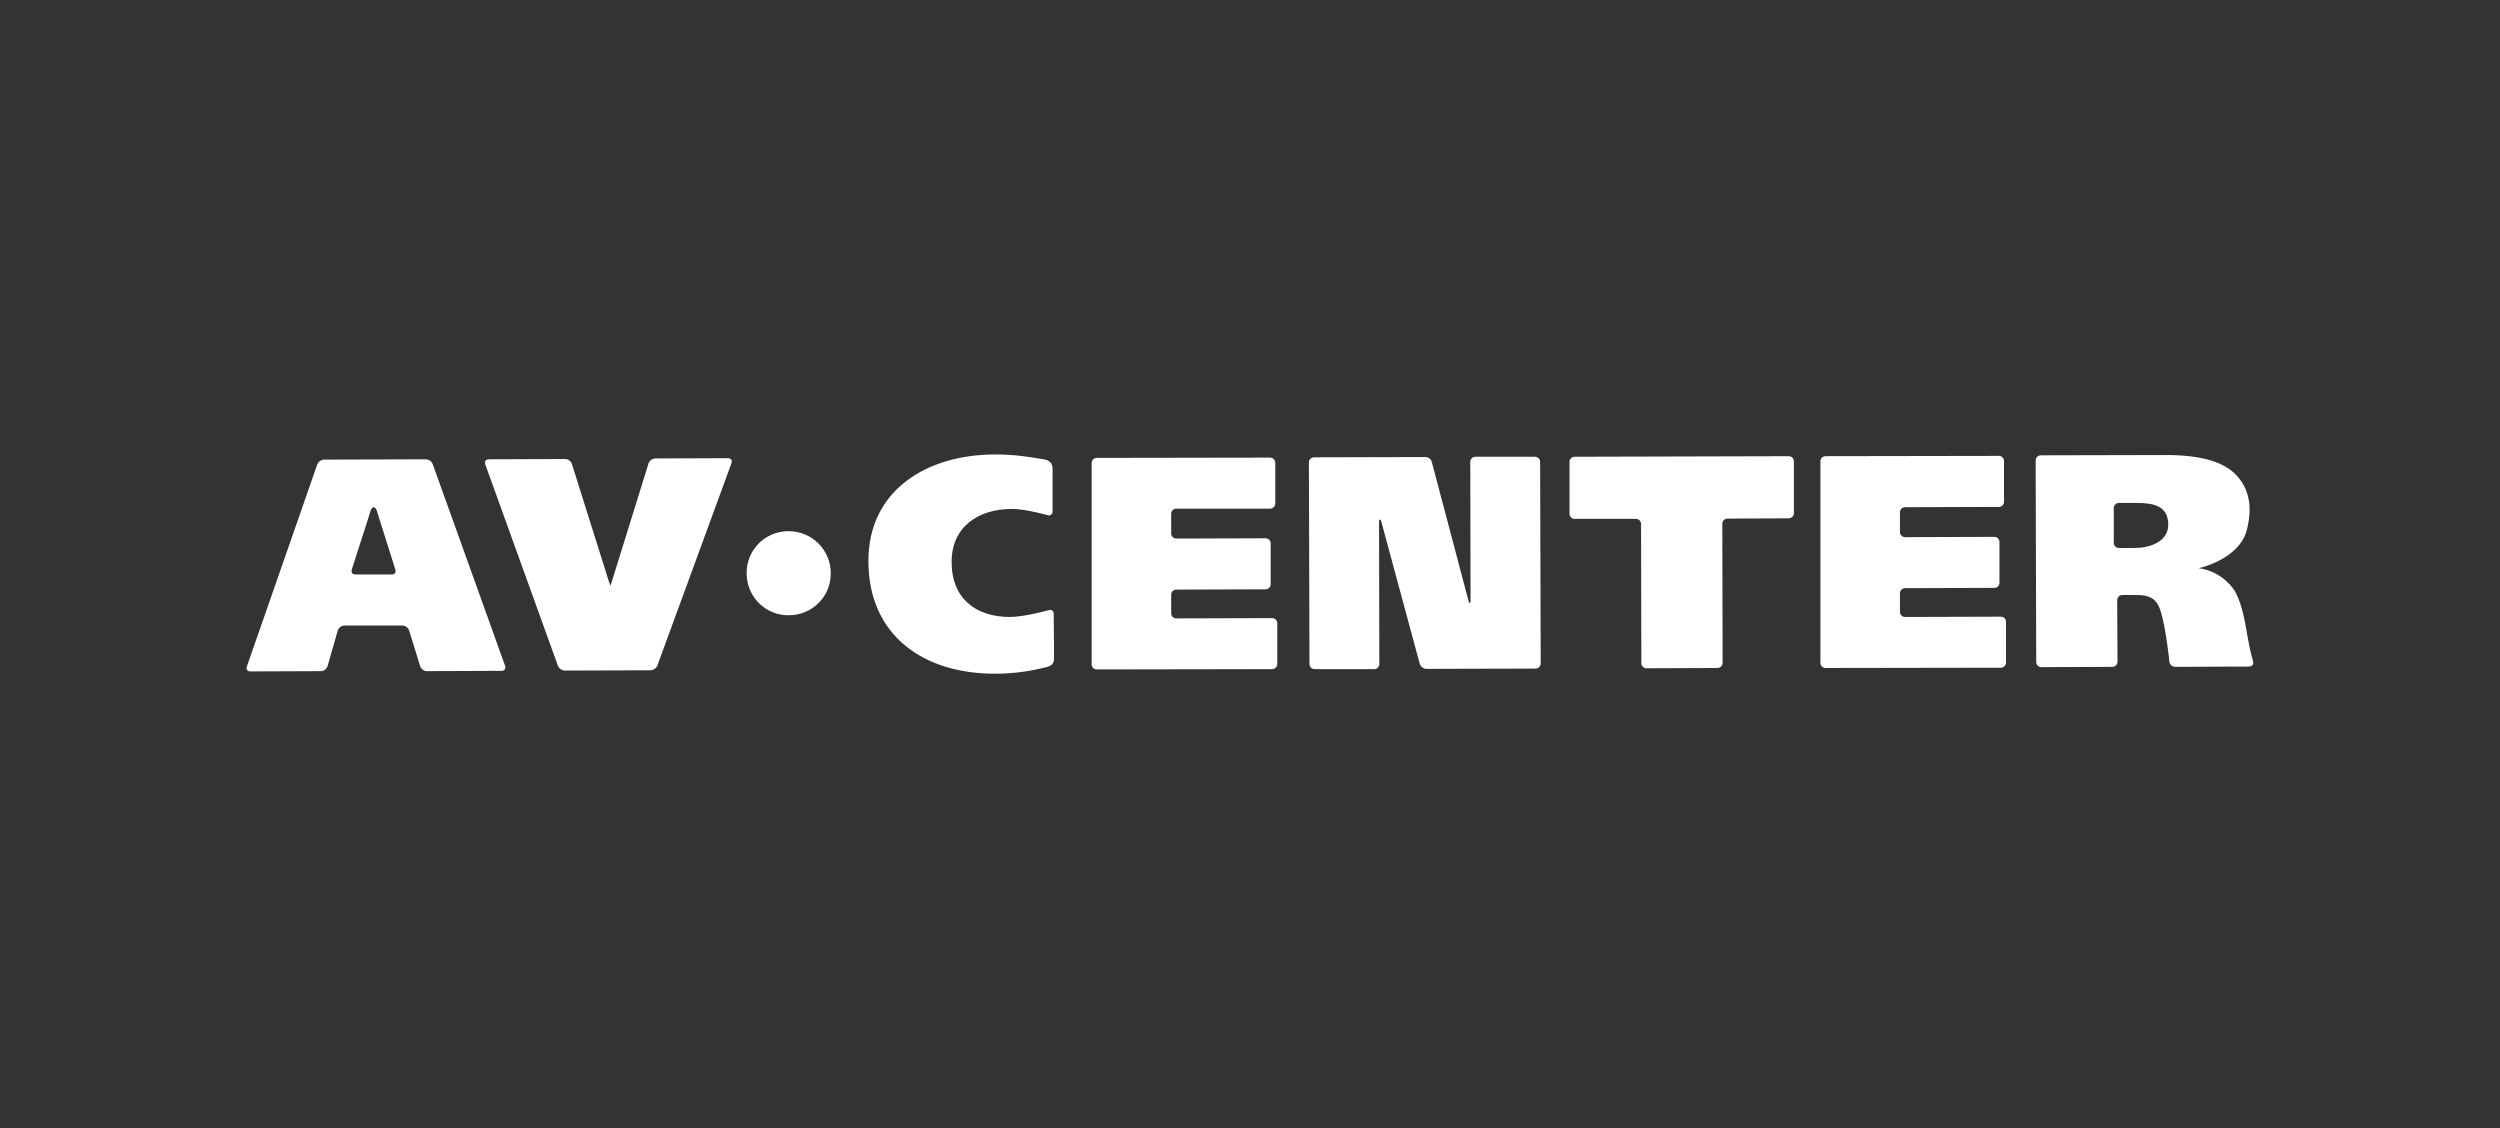 <svg width="14528" height="6556" viewBox="0 0 14528 6556" fill="none" xmlns="http://www.w3.org/2000/svg">
<rect x="0" y="0" width="14528" height="6556" fill="#333333" stroke="none"/>
<g clip-path="url(#clip0_2387_66)">
<path d="M4582.45 3086.66C4446.63 3086.66 4337.28 3195.97 4338.94 3331.85C4338.94 3467.68 4448.25 3577.05 4584.12 3575.38C4720.03 3575.38 4829.34 3466.01 4827.72 3330.18C4827.72 3195.97 4718.32 3086.66 4582.45 3086.66ZM12283.6 3154.57C12283.6 3171.13 12296.9 3184.41 12313.4 3184.41H12378.1C12394.6 3184.41 12421.1 3184.41 12437.7 3182.74C12437.7 3182.74 12600.1 3172.8 12600.1 3048.53C12600.1 2937.55 12510.6 2922.6 12414.5 2922.6H12313.4C12309.5 2922.58 12305.6 2923.34 12302 2924.84C12298.4 2926.34 12295.1 2928.54 12292.3 2931.32C12289.5 2934.1 12287.3 2937.4 12285.8 2941.04C12284.3 2944.67 12283.6 2948.56 12283.6 2952.49V3154.57ZM12999.4 2765.26C13069 2841.46 13092.1 2945.83 13055.7 3083.32C13009.3 3252.32 12777.3 3302.01 12777.3 3302.01C12918.2 3320.24 12986.1 3432.89 12986.1 3432.89C13050.7 3550.49 13052.4 3696.31 13085.5 3815.58C13093.8 3845.42 13107.1 3873.6 13062.3 3873.6H13016L12639.9 3875.21C12631.7 3875.09 12623.8 3872.01 12617.7 3866.54C12611.6 3861.06 12607.7 3853.56 12606.7 3845.42C12606.7 3845.42 12581.8 3595.27 12543.7 3520.7C12515.6 3464.35 12467.5 3457.73 12409.5 3457.73H12333.3C12329.4 3457.71 12325.5 3458.47 12321.9 3459.96C12318.3 3461.46 12315 3463.65 12312.2 3466.43C12309.4 3469.2 12307.2 3472.5 12305.7 3476.13C12304.2 3479.76 12303.5 3483.65 12303.5 3487.57L12305.2 3845.42C12305.2 3849.34 12304.4 3853.22 12302.9 3856.85C12301.4 3860.47 12299.2 3863.76 12296.5 3866.53C12293.7 3869.3 12290.4 3871.5 12286.8 3872.98C12283.1 3874.47 12279.2 3875.23 12275.3 3875.21L11862.8 3876.88C11858.9 3876.9 11855 3876.14 11851.4 3874.65C11847.7 3873.16 11844.4 3870.97 11841.7 3868.2C11838.9 3865.43 11836.7 3862.14 11835.2 3858.51C11833.7 3854.89 11832.9 3851.01 11832.9 3847.09L11829.6 2675.79C11829.6 2659.23 11842.9 2645.95 11859.5 2645.95L12563.6 2644.33C12803.8 2641 12933.1 2690.69 12999.4 2765.26ZM10578.7 2680.69C10578.7 2664.13 10591.9 2650.9 10608.5 2650.9L11615.9 2649.23C11632.5 2649.23 11645.7 2662.46 11645.7 2679.07V2915.94C11645.8 2919.86 11645 2923.75 11643.5 2927.38C11642 2931.01 11639.8 2934.31 11637 2937.08C11634.3 2939.86 11631 2942.06 11627.3 2943.55C11623.7 2945.04 11619.8 2945.8 11615.9 2945.78L11070.8 2947.45C11066.9 2947.43 11063 2948.19 11059.4 2949.69C11055.7 2951.18 11052.4 2953.37 11049.7 2956.14C11046.9 2958.91 11044.7 2962.2 11043.2 2965.82C11041.7 2969.44 11041 2973.32 11041 2977.24V3091.55C11041 3108.12 11054.2 3121.4 11070.8 3121.4L11589.4 3119.73C11605.9 3119.73 11619.2 3132.96 11619.2 3149.57V3386.44C11619.2 3390.36 11618.5 3394.25 11617 3397.88C11615.5 3401.51 11613.3 3404.81 11610.5 3407.58C11607.8 3410.36 11604.5 3412.55 11600.8 3414.05C11597.2 3415.54 11593.3 3416.3 11589.4 3416.28L11070.8 3417.94C11066.9 3417.93 11063 3418.69 11059.4 3420.19C11055.7 3421.68 11052.4 3423.87 11049.7 3426.64C11046.9 3429.41 11044.7 3432.7 11043.2 3436.32C11041.7 3439.94 11041 3443.82 11041 3447.74V3555.44C11041 3572 11054.2 3585.28 11070.8 3585.28L11627.5 3583.61C11644.1 3583.61 11657.3 3596.84 11657.3 3613.4V3850.32C11657.3 3866.88 11644.1 3880.16 11627.5 3880.16L10608.5 3881.83C10604.6 3881.84 10600.7 3881.08 10597.1 3879.58C10593.4 3878.09 10590.2 3875.89 10587.4 3873.11C10584.6 3870.34 10582.4 3867.04 10580.9 3863.42C10579.4 3859.79 10578.7 3855.91 10578.7 3851.99V2680.69ZM10424.6 2982.24C10424.6 2986.16 10423.9 2990.04 10422.4 2993.66C10420.9 2997.29 10418.7 3000.58 10415.9 3003.35C10413.1 3006.12 10409.8 3008.31 10406.2 3009.8C10402.6 3011.29 10398.7 3012.05 10394.8 3012.03L10038.6 3013.69C10034.7 3013.67 10030.8 3014.43 10027.1 3015.93C10023.5 3017.42 10020.2 3019.62 10017.4 3022.39C10014.7 3025.17 10012.5 3028.46 10011 3032.09C10009.5 3035.72 10008.7 3039.61 10008.7 3043.54L10010.4 3851.99C10010.4 3855.91 10009.7 3859.8 10008.2 3863.43C10006.7 3867.06 10004.5 3870.36 10001.7 3873.13C9998.93 3875.91 9995.63 3878.1 9992 3879.6C9988.38 3881.09 9984.49 3881.85 9980.56 3881.83L9568.02 3883.44C9564.1 3883.46 9560.21 3882.71 9556.59 3881.22C9552.96 3879.73 9549.67 3877.53 9546.89 3874.76C9544.12 3871.99 9541.92 3868.7 9540.43 3865.08C9538.93 3861.46 9538.17 3857.57 9538.18 3853.65L9536.51 3045.15C9536.53 3041.23 9535.76 3037.35 9534.27 3033.72C9532.77 3030.1 9530.57 3026.81 9527.8 3024.04C9525.03 3021.27 9521.73 3019.08 9518.11 3017.59C9514.48 3016.1 9510.6 3015.34 9506.68 3015.36H9150.48C9146.55 3015.38 9142.66 3014.62 9139.03 3013.13C9135.41 3011.64 9132.11 3009.44 9129.33 3006.66C9126.56 3003.89 9124.36 3000.59 9122.87 2996.96C9121.38 2993.33 9120.62 2989.44 9120.64 2985.52V2684.12C9120.64 2667.56 9133.92 2654.28 9150.48 2654.28L10394.8 2651C10411.3 2651 10424.6 2664.23 10424.6 2680.79V2982.33V2982.24ZM8545.72 3492.52L8544.06 2684.12C8544.06 2667.56 8557.33 2654.28 8573.89 2654.28H8920.15C8936.76 2654.28 8949.99 2667.56 8949.99 2684.17L8953.32 3855.42C8953.33 3859.34 8952.57 3863.22 8951.07 3866.84C8949.58 3870.47 8947.38 3873.76 8944.6 3876.53C8941.83 3879.3 8938.54 3881.49 8934.91 3882.98C8931.28 3884.47 8927.4 3885.23 8923.48 3885.21L8288.88 3886.87C8272.32 3886.87 8255.76 3873.64 8250.82 3858.7L8025.43 3025.4C8017.15 3010.51 8013.87 3027.07 8013.87 3027.07L8015.54 3858.7C8015.56 3862.62 8014.8 3866.51 8013.31 3870.14C8011.81 3873.77 8009.62 3877.07 8006.84 3879.84C8004.07 3882.62 8000.77 3884.82 7997.14 3886.31C7993.51 3887.8 7989.62 3888.56 7985.7 3888.54H7639.4C7635.48 3888.55 7631.59 3887.79 7627.97 3886.29C7624.35 3884.8 7621.06 3882.6 7618.29 3879.83C7615.52 3877.05 7613.32 3873.76 7611.83 3870.13C7610.34 3866.5 7609.59 3862.62 7609.61 3858.7L7606.28 2687.4C7606.28 2670.84 7619.5 2657.56 7636.11 2657.56L8283.94 2655.9C8300.5 2655.9 8317.06 2669.13 8320.39 2684.07L8534.11 3492.57C8534.11 3494.19 8542.39 3518.98 8545.72 3492.52ZM6343.75 2690.69C6343.75 2674.12 6356.98 2660.89 6373.54 2660.89L7380.94 2659.23C7397.5 2659.23 7410.78 2672.46 7410.78 2689.02V2925.94C7410.8 2929.86 7410.04 2933.75 7408.55 2937.38C7407.06 2941.01 7404.86 2944.3 7402.09 2947.08C7399.31 2949.85 7396.01 2952.05 7392.39 2953.54C7388.76 2955.04 7384.87 2955.8 7380.94 2955.78H6835.82C6831.9 2955.76 6828.01 2956.51 6824.39 2958C6820.76 2959.49 6817.47 2961.69 6814.69 2964.46C6811.92 2967.23 6809.72 2970.52 6808.22 2974.14C6806.73 2977.76 6805.97 2981.65 6805.98 2985.57V3099.88C6805.98 3116.45 6819.26 3129.73 6835.82 3129.73L7354.44 3128.06C7371 3128.06 7384.23 3141.29 7384.23 3157.9V3394.82C7384.23 3411.38 7371 3424.61 7354.44 3424.61L6835.82 3426.27C6831.9 3426.25 6828.01 3427.01 6824.39 3428.5C6820.76 3429.99 6817.47 3432.18 6814.69 3434.95C6811.92 3437.72 6809.72 3441.01 6808.22 3444.64C6806.73 3448.26 6805.97 3452.15 6805.98 3456.07V3563.77C6805.98 3580.33 6819.26 3593.61 6835.82 3593.61L7392.56 3591.94C7409.12 3591.94 7422.35 3605.17 7422.35 3621.73V3858.65C7422.35 3875.21 7409.12 3888.49 7392.56 3888.49L6373.54 3890.16C6369.62 3890.17 6365.74 3889.41 6362.11 3887.91C6358.49 3886.42 6355.2 3884.22 6352.43 3881.44C6349.66 3878.67 6347.47 3875.37 6345.98 3871.75C6344.49 3868.12 6343.73 3864.24 6343.75 3860.32V2690.69ZM6125.03 3751V3830.52C6125.03 3860.32 6101.81 3871.93 6081.92 3876.88C5994.12 3898.44 5898.04 3915 5785.4 3915C5376.13 3916.67 5048.06 3701.26 5046.39 3262.27C5044.78 2848.07 5387.75 2641 5782.06 2641C5893.09 2641 5965.99 2652.61 6065.36 2669.17C6081.97 2672.46 6116.75 2679.12 6116.75 2723.81V2972.34C6116.75 2988.9 6103.53 2998.8 6088.58 2993.9C6088.58 2993.9 5959.33 2957.44 5881.48 2957.44C5680.99 2957.44 5528.56 3065.09 5530.18 3267.22C5530.18 3479.29 5672.71 3585.33 5868.25 3585.33C5954.38 3585.33 6095.2 3545.54 6095.2 3545.54C6110.14 3540.59 6123.37 3550.54 6123.37 3567.1L6125.03 3751ZM2819.58 2697.35C2814.59 2682.4 2822.87 2669.17 2839.47 2669.17L3285.14 2667.46C3301.75 2667.46 3318.31 2680.69 3323.26 2695.64L3536.98 3374.87C3541.98 3389.77 3546.93 3403.05 3546.93 3403.05C3548.59 3403.05 3551.92 3389.82 3556.87 3374.87L3768.97 2692.3C3773.92 2677.41 3790.53 2664.13 3807.09 2664.13L4231.25 2662.56C4247.81 2662.56 4256.09 2675.79 4251.09 2690.69L3820.32 3866.98C3815.37 3881.93 3797.15 3895.15 3780.54 3895.15L3281.86 3896.82C3265.3 3896.82 3247.07 3883.59 3242.07 3868.65L2819.58 2697.35ZM2044.18 3310.34C2039.18 3325.19 2047.46 3338.47 2064.02 3338.47H2277.79C2294.35 3338.47 2302.63 3325.24 2297.68 3310.29L2188.32 2964.06C2183.32 2949.16 2171.76 2947.5 2171.76 2947.5C2170.09 2947.5 2160.15 2949.16 2155.15 2964.06L2044.18 3310.34ZM1843.68 2698.92C1848.63 2684.12 1866.86 2670.89 1883.47 2670.89L2474.95 2669.17C2491.51 2669.17 2509.73 2682.4 2514.73 2697.35L2935.56 3870.26C2940.5 3885.16 2932.22 3898.44 2915.66 3898.44L2479.94 3900.1C2463.33 3900.1 2446.77 3886.83 2441.83 3871.93L2377.15 3663.19C2372.25 3648.24 2355.64 3635.01 2339.08 3635.01H2001.11C1984.5 3635.01 1967.94 3648.24 1962.99 3663.19L1903.31 3871.93C1898.36 3886.83 1881.75 3900.1 1865.24 3900.1L1454.31 3901.72C1437.75 3901.72 1429.47 3890.16 1434.42 3873.6L1843.68 2698.92Z" fill="white"/>
</g>
<defs>
<clipPath id="clip0_2387_66">
<rect width="11661" height="1274" fill="white" transform="translate(1433 2641)"/>
</clipPath>
</defs>
</svg>
